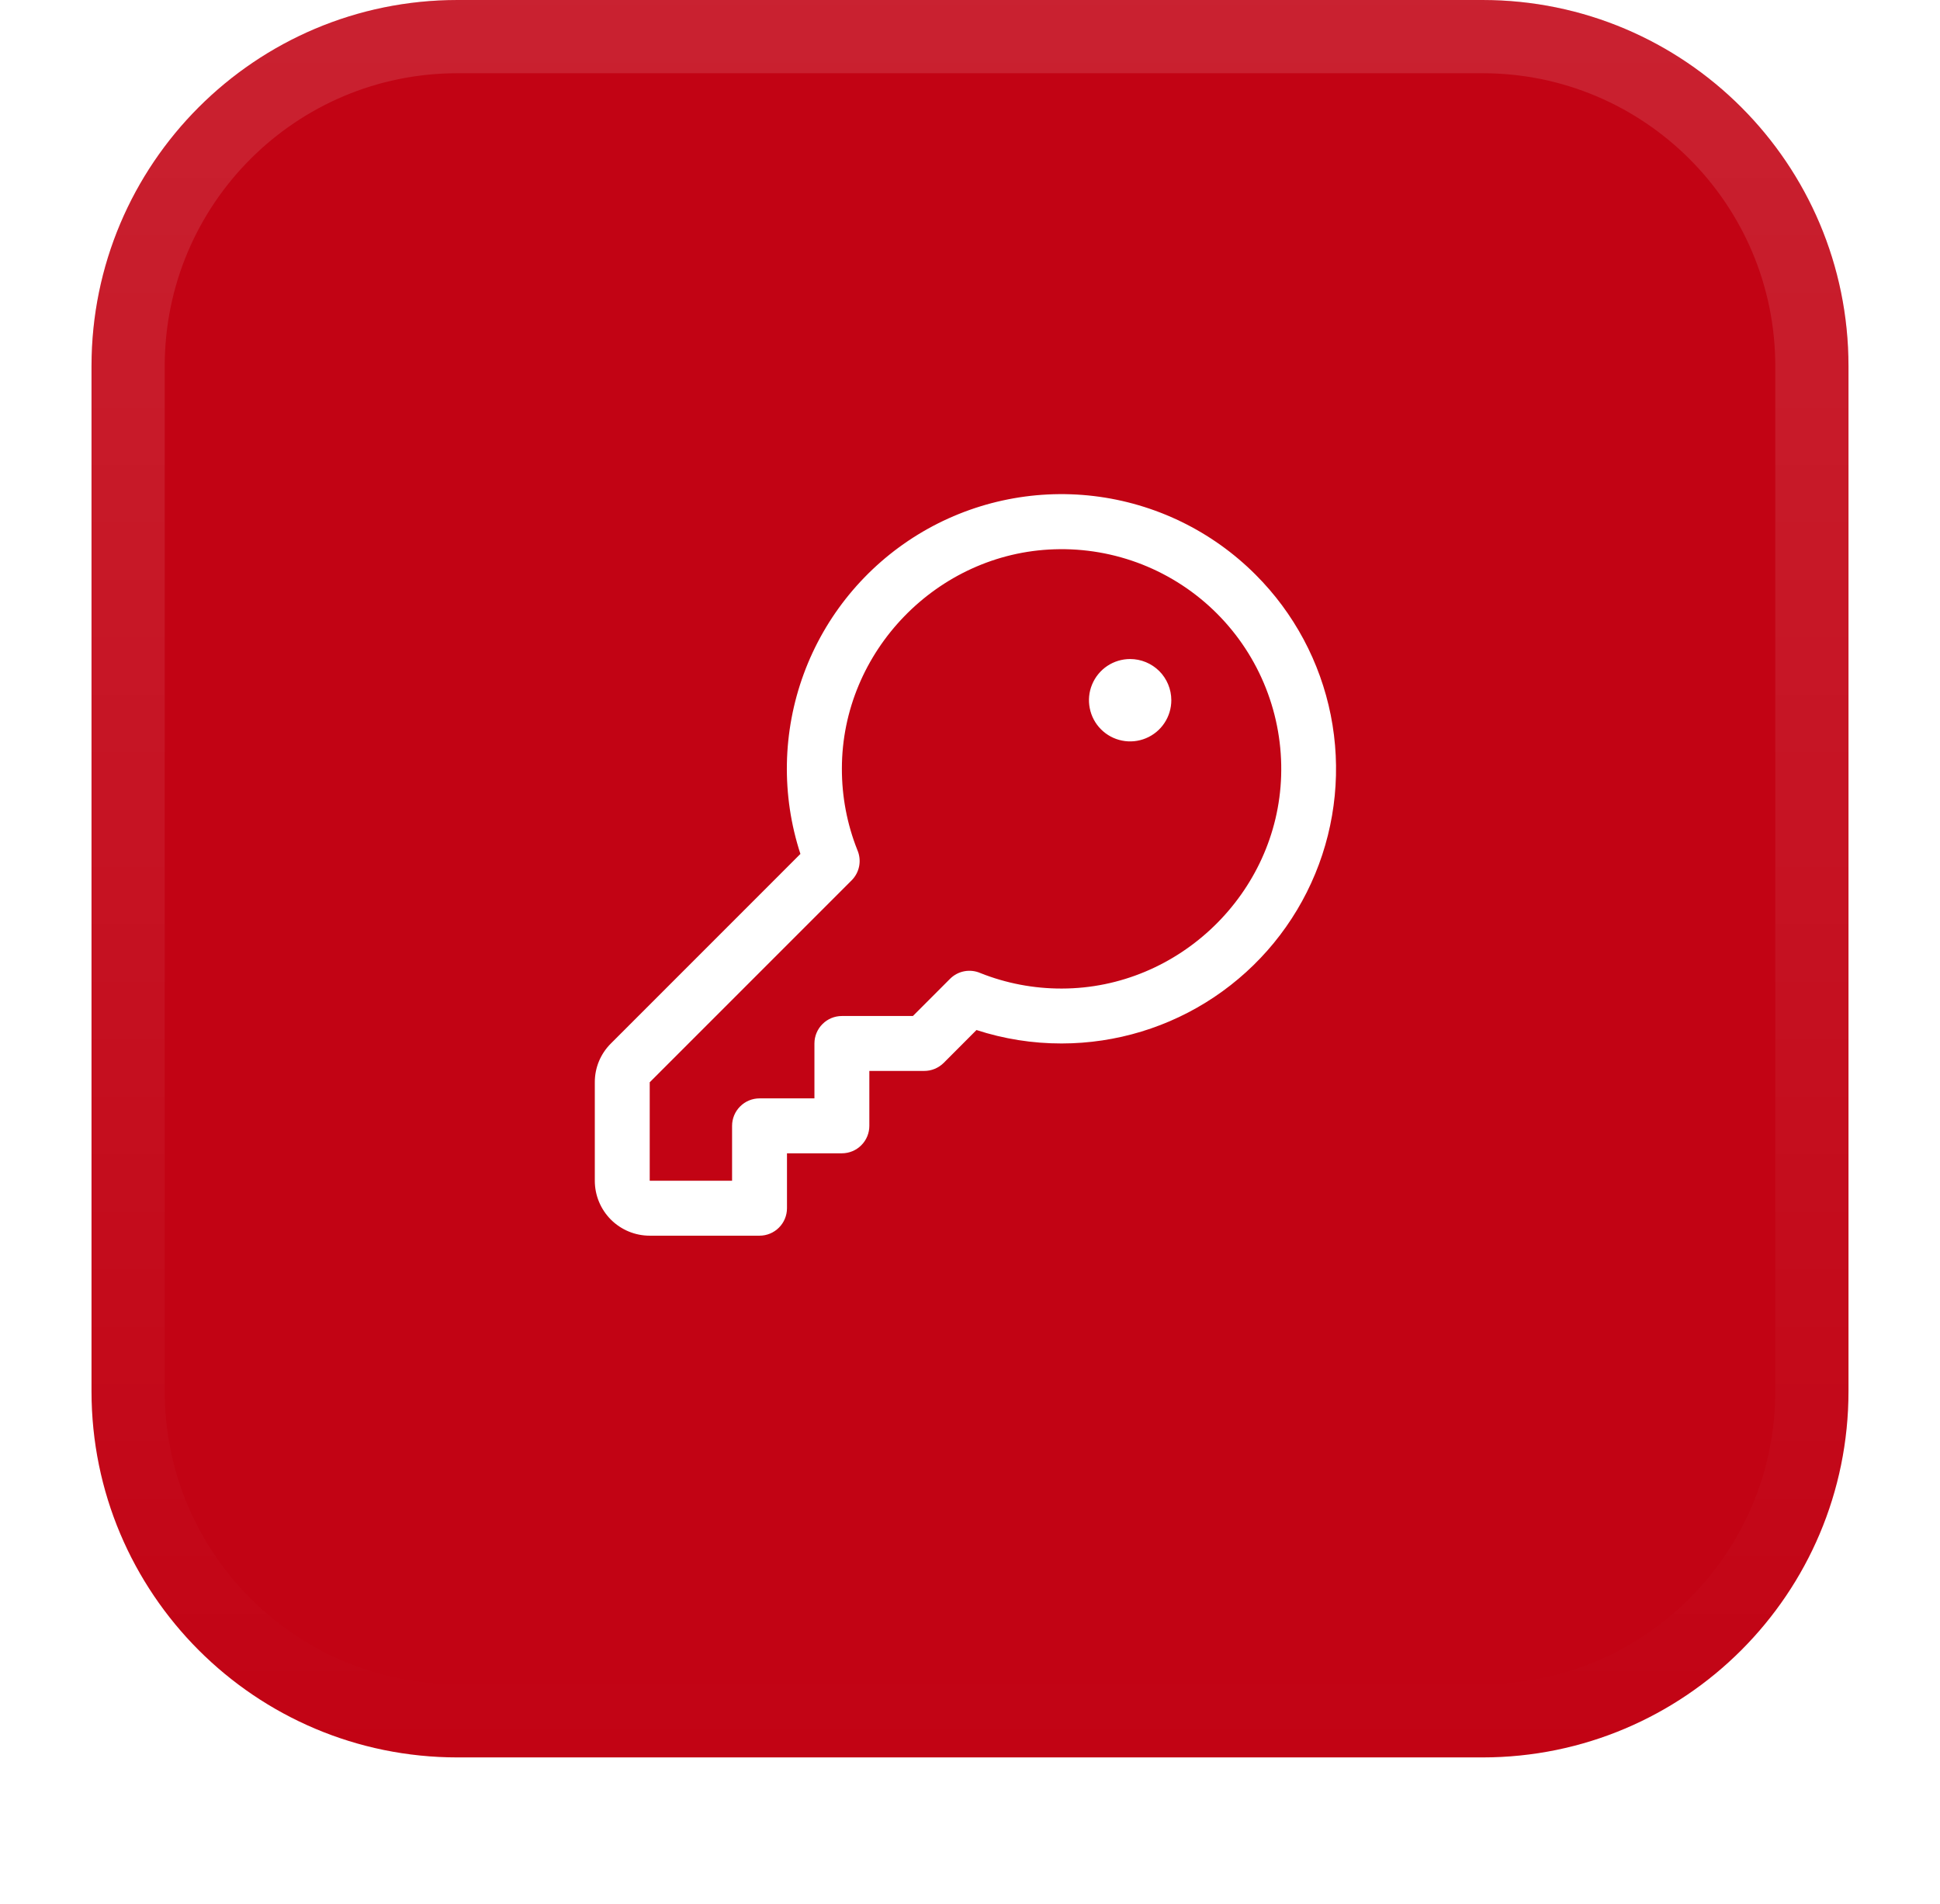 <svg width="53" height="52" viewBox="0 0 53 52" fill="none" xmlns="http://www.w3.org/2000/svg">
<g filter="url(#filter0_dii_2111_14989)">
<path d="M2.5 11C2.5 5.477 6.977 1 12.5 1H40.5C46.023 1 50.5 5.477 50.5 11V39C50.5 44.523 46.023 49 40.5 49H12.5C6.977 49 2.5 44.523 2.5 39V11Z" fill="#C20314"/>
<path d="M3.5 11C3.5 6.029 7.529 2 12.5 2H40.5C45.471 2 49.5 6.029 49.5 11V39C49.5 43.971 45.471 48 40.5 48H12.5C7.529 48 3.5 43.971 3.5 39V11Z" stroke="url(#paint0_linear_2111_14989)" stroke-width="2"/>
<path d="M34.303 16.697C33.112 15.504 31.554 14.747 29.879 14.548C28.205 14.35 26.513 14.721 25.076 15.602C23.639 16.484 22.54 17.824 21.958 19.406C21.376 20.988 21.343 22.72 21.867 24.323L16.69 29.5C16.55 29.639 16.439 29.804 16.363 29.986C16.288 30.168 16.249 30.363 16.25 30.56V33.25C16.25 33.648 16.408 34.029 16.689 34.311C16.971 34.592 17.352 34.75 17.75 34.75H20.75C20.949 34.75 21.14 34.671 21.28 34.53C21.421 34.39 21.5 34.199 21.5 34V32.5H23C23.199 32.5 23.39 32.421 23.53 32.28C23.671 32.14 23.75 31.949 23.75 31.75V30.25H25.25C25.349 30.25 25.446 30.231 25.537 30.193C25.628 30.155 25.711 30.1 25.781 30.031L26.677 29.133C27.427 29.377 28.211 29.501 29 29.5H29.009C30.492 29.498 31.941 29.057 33.173 28.232C34.405 27.407 35.365 26.236 35.931 24.866C36.498 23.496 36.645 21.988 36.356 20.534C36.066 19.08 35.352 17.745 34.303 16.697ZM35 22.197C34.898 25.393 32.211 27.996 29.01 28H29C28.241 28.001 27.488 27.858 26.783 27.577C26.645 27.517 26.492 27.5 26.344 27.528C26.196 27.556 26.061 27.628 25.954 27.735L24.94 28.75H23C22.801 28.75 22.61 28.829 22.47 28.97C22.329 29.11 22.25 29.301 22.25 29.5V31H20.75C20.551 31 20.36 31.079 20.22 31.22C20.079 31.36 20 31.551 20 31.75V33.25H17.75V30.56L23.265 25.046C23.372 24.939 23.444 24.803 23.472 24.656C23.5 24.508 23.483 24.355 23.423 24.217C23.141 23.509 22.998 22.754 23 21.992C23 18.792 25.607 16.105 28.803 16.003C29.624 15.975 30.442 16.117 31.206 16.418C31.97 16.72 32.664 17.175 33.245 17.756C33.826 18.337 34.281 19.03 34.583 19.794C34.885 20.558 35.027 21.376 35 22.197ZM32 20.125C32 20.347 31.934 20.565 31.81 20.75C31.687 20.935 31.511 21.079 31.305 21.164C31.1 21.249 30.874 21.272 30.655 21.228C30.437 21.185 30.237 21.078 30.079 20.92C29.922 20.763 29.815 20.563 29.772 20.344C29.728 20.126 29.75 19.9 29.836 19.694C29.921 19.489 30.065 19.313 30.25 19.189C30.435 19.066 30.652 19 30.875 19C31.173 19 31.459 19.119 31.671 19.329C31.881 19.54 32 19.827 32 20.125Z" fill="white"/>
</g>
<defs>
<filter id="filter0_dii_2111_14989" x="0.5" y="0" width="52" height="52" filterUnits="userSpaceOnUse" color-interpolation-filters="sRGB">
<feFlood flood-opacity="0" result="BackgroundImageFix"/>
<feColorMatrix in="SourceAlpha" type="matrix" values="0 0 0 0 0 0 0 0 0 0 0 0 0 0 0 0 0 0 127 0" result="hardAlpha"/>
<feOffset dy="1"/>
<feGaussianBlur stdDeviation="1"/>
<feComposite in2="hardAlpha" operator="out"/>
<feColorMatrix type="matrix" values="0 0 0 0 0.039 0 0 0 0 0.05 0 0 0 0 0.071 0 0 0 0.05 0"/>
<feBlend mode="normal" in2="BackgroundImageFix" result="effect1_dropShadow_2111_14989"/>
<feBlend mode="normal" in="SourceGraphic" in2="effect1_dropShadow_2111_14989" result="shape"/>
<feColorMatrix in="SourceAlpha" type="matrix" values="0 0 0 0 0 0 0 0 0 0 0 0 0 0 0 0 0 0 127 0" result="hardAlpha"/>
<feOffset dy="-2"/>
<feComposite in2="hardAlpha" operator="arithmetic" k2="-1" k3="1"/>
<feColorMatrix type="matrix" values="0 0 0 0 0.039 0 0 0 0 0.05 0 0 0 0 0.071 0 0 0 0.05 0"/>
<feBlend mode="normal" in2="shape" result="effect2_innerShadow_2111_14989"/>
<feColorMatrix in="SourceAlpha" type="matrix" values="0 0 0 0 0 0 0 0 0 0 0 0 0 0 0 0 0 0 127 0" result="hardAlpha"/>
<feMorphology radius="1" operator="erode" in="SourceAlpha" result="effect3_innerShadow_2111_14989"/>
<feOffset/>
<feComposite in2="hardAlpha" operator="arithmetic" k2="-1" k3="1"/>
<feColorMatrix type="matrix" values="0 0 0 0 0.039 0 0 0 0 0.05 0 0 0 0 0.071 0 0 0 0.18 0"/>
<feBlend mode="normal" in2="effect2_innerShadow_2111_14989" result="effect3_innerShadow_2111_14989"/>
</filter>
<linearGradient id="paint0_linear_2111_14989" x1="26.5" y1="1" x2="26.5" y2="49" gradientUnits="userSpaceOnUse">
<stop stop-color="white" stop-opacity="0.12"/>
<stop offset="1" stop-color="white" stop-opacity="0"/>
</linearGradient>
</defs>
</svg>
